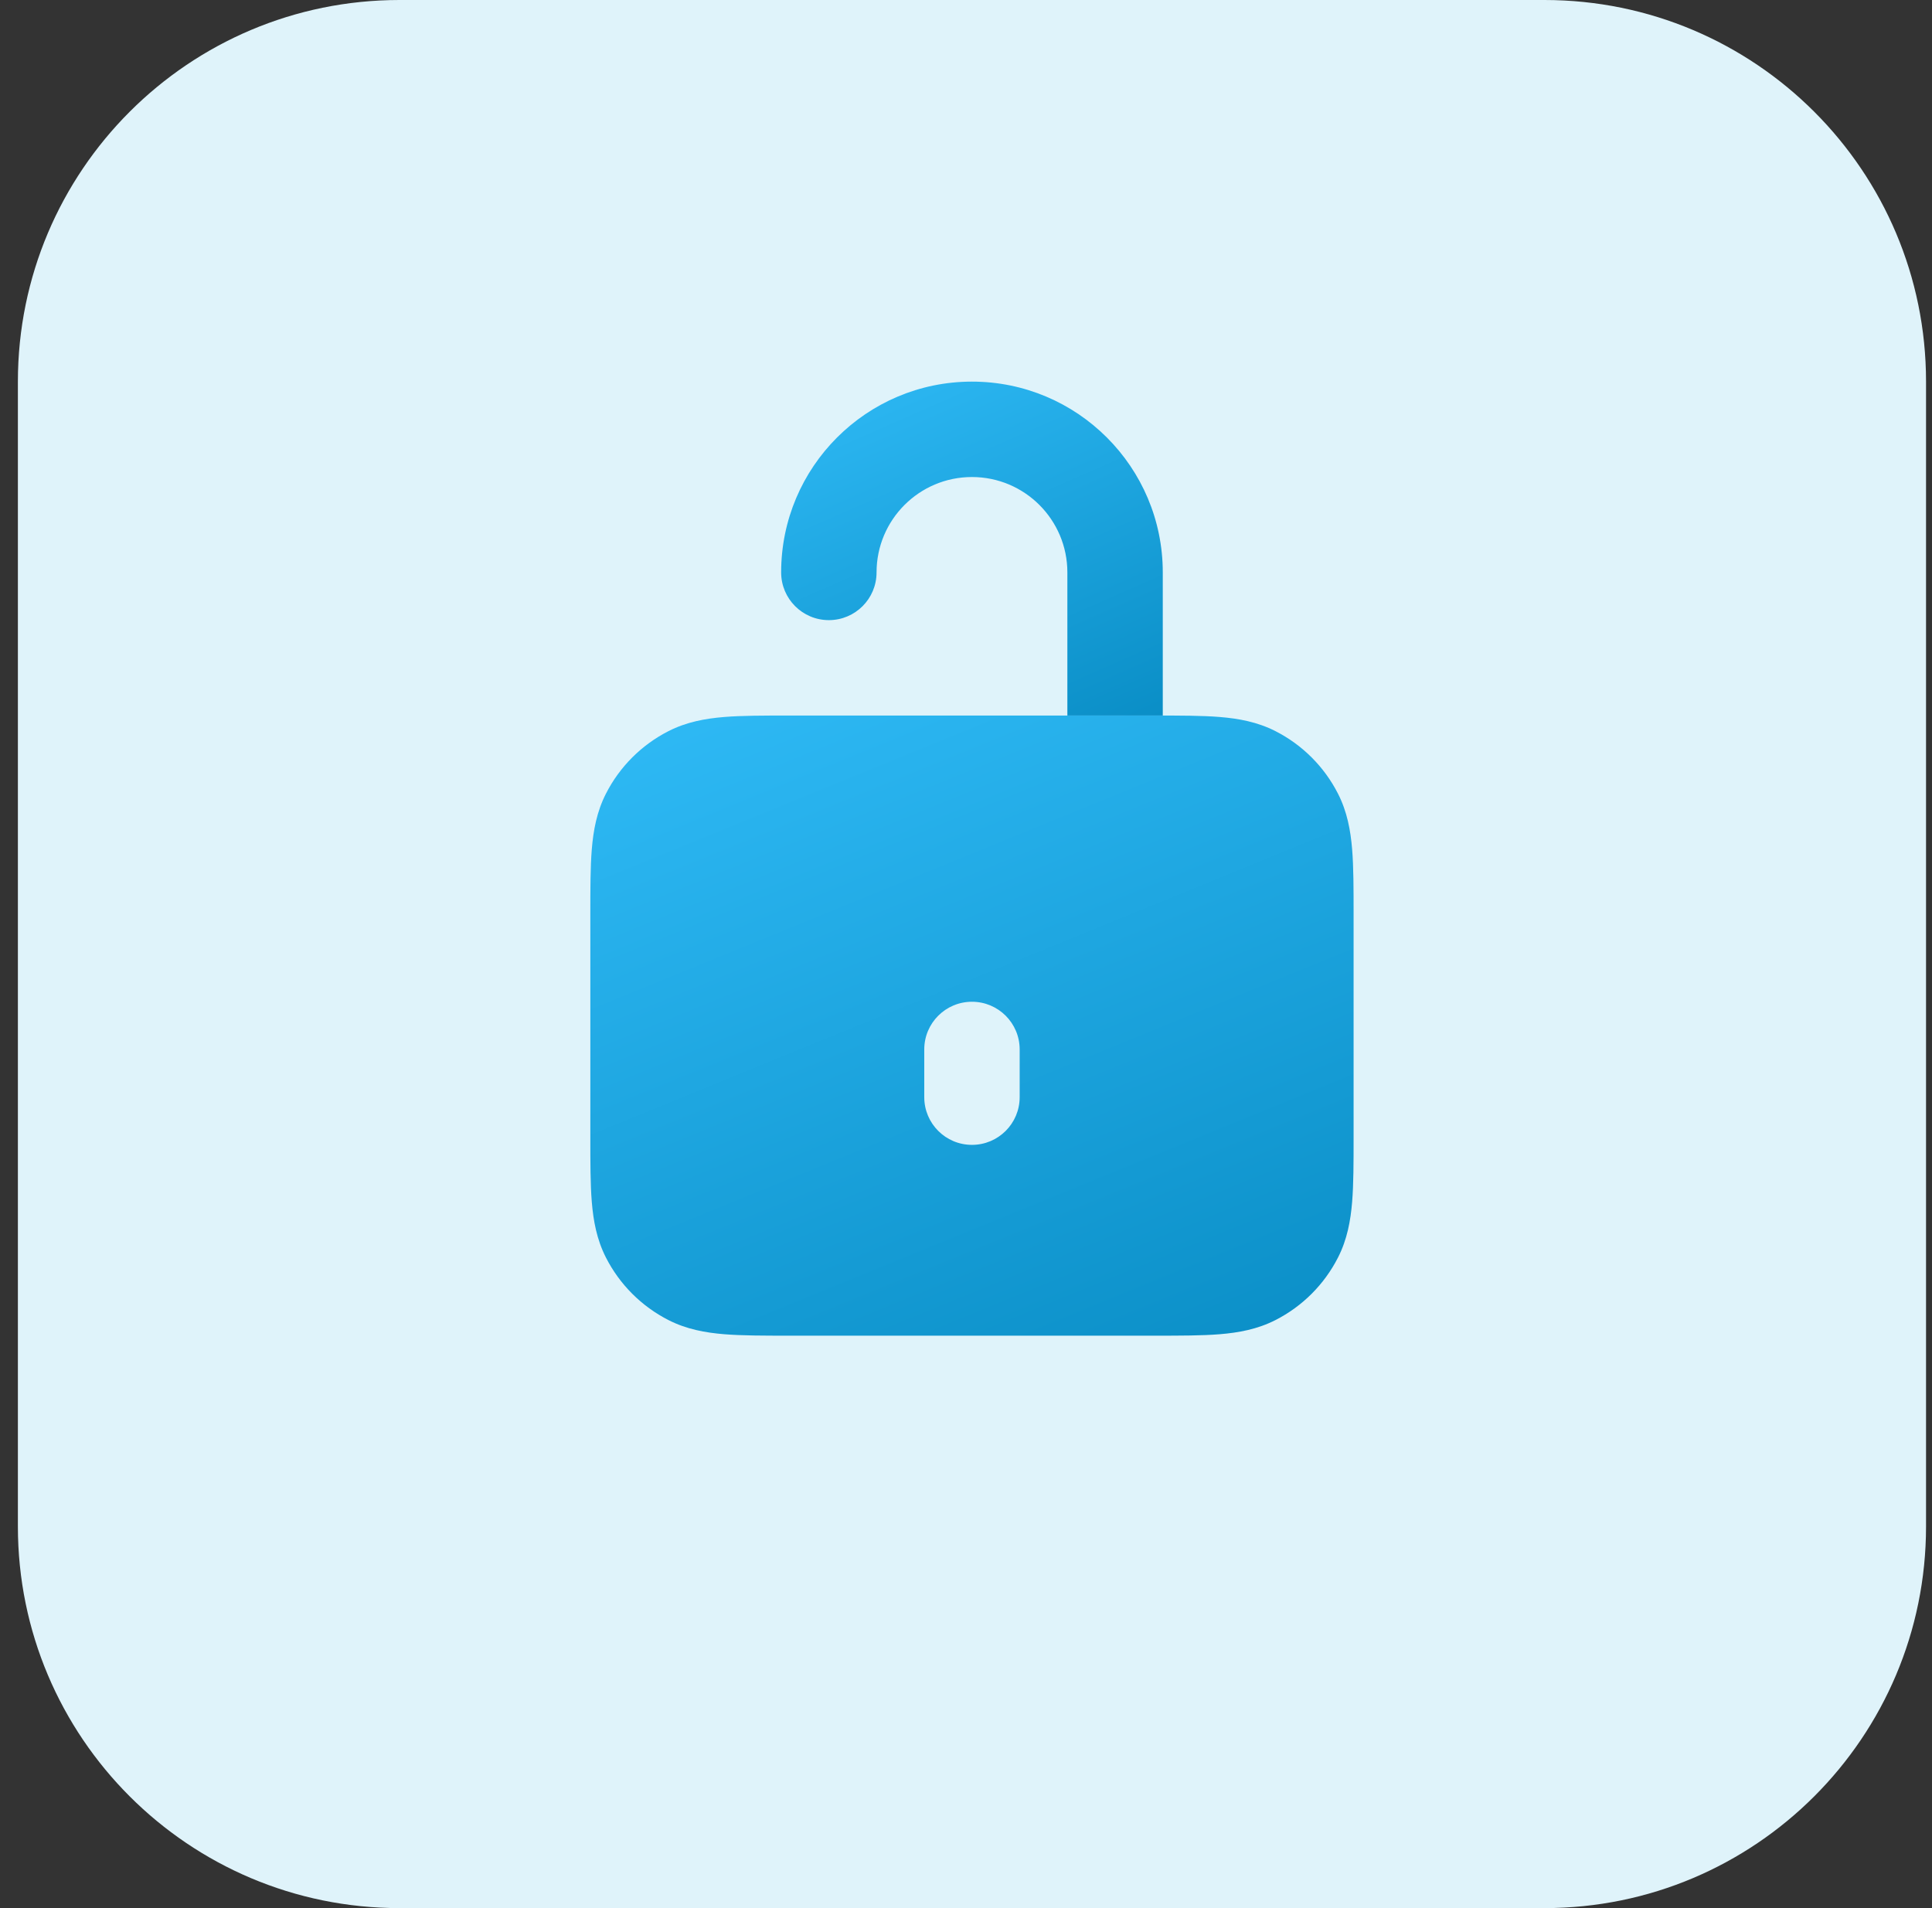 <svg width="81" height="80" viewBox="0 0 81 80" fill="none" xmlns="http://www.w3.org/2000/svg">
<rect x="0" y="0" width="81" height="80" fill="#333333" stroke="none"/>
<path d="M0.75 16C0.75 7.163 7.913 0 16.75 0H64.75C73.587 0 80.75 7.163 80.75 16V64C80.75 72.837 73.587 80 64.75 80H16.75C7.913 80 0.75 72.837 0.75 64V16Z" fill="#DFF3FA"/>
<path d="M40.75 16C36.332 16 32.75 19.582 32.75 24C32.75 25.105 33.645 26 34.75 26C35.855 26 36.75 25.105 36.75 24C36.75 21.791 38.541 20 40.75 20C42.959 20 44.75 21.791 44.75 24V30H48.75V24C48.75 19.582 45.168 16 40.75 16Z" fill="url(#paint0_linear_3698_66933)"/>
<path fill-rule="evenodd" clip-rule="evenodd" d="M33.073 30H48.427C49.481 30 50.391 30 51.14 30.061C51.931 30.126 52.717 30.268 53.474 30.654C54.603 31.229 55.521 32.147 56.096 33.276C56.482 34.033 56.624 34.819 56.689 35.61C56.75 36.359 56.75 37.269 56.75 38.323V47.677C56.75 48.731 56.75 49.641 56.689 50.39C56.624 51.181 56.482 51.967 56.096 52.724C55.521 53.853 54.603 54.771 53.474 55.346C52.717 55.732 51.931 55.874 51.14 55.939C50.391 56 49.481 56 48.427 56H33.073C32.019 56 31.109 56 30.36 55.939C29.569 55.874 28.783 55.732 28.026 55.346C26.897 54.771 25.979 53.853 25.404 52.724C25.018 51.967 24.876 51.181 24.811 50.39C24.75 49.641 24.75 48.731 24.75 47.677V38.323C24.75 37.269 24.75 36.359 24.811 35.61C24.876 34.819 25.018 34.033 25.404 33.276C25.979 32.147 26.897 31.229 28.026 30.654C28.783 30.268 29.569 30.126 30.36 30.061C31.109 30 32.019 30 33.073 30ZM40.75 42C39.645 42 38.75 42.895 38.75 44V46C38.75 47.105 39.645 48 40.75 48C41.855 48 42.75 47.105 42.75 46V44C42.75 42.895 41.855 42 40.75 42Z" fill="url(#paint1_linear_3698_66933)"/>
<defs>
<linearGradient id="paint0_linear_3698_66933" x1="32.75" y1="13.895" x2="41.281" y2="33.286" gradientUnits="userSpaceOnUse">
<stop stop-color="#33BFFB"/>
<stop offset="1" stop-color="#0A8EC6"/>
</linearGradient>
<linearGradient id="paint1_linear_3698_66933" x1="24.75" y1="26.09" x2="39.797" y2="62.925" gradientUnits="userSpaceOnUse">
<stop stop-color="#33BFFB"/>
<stop offset="1" stop-color="#0A8EC6"/>
</linearGradient>
</defs>
</svg>
